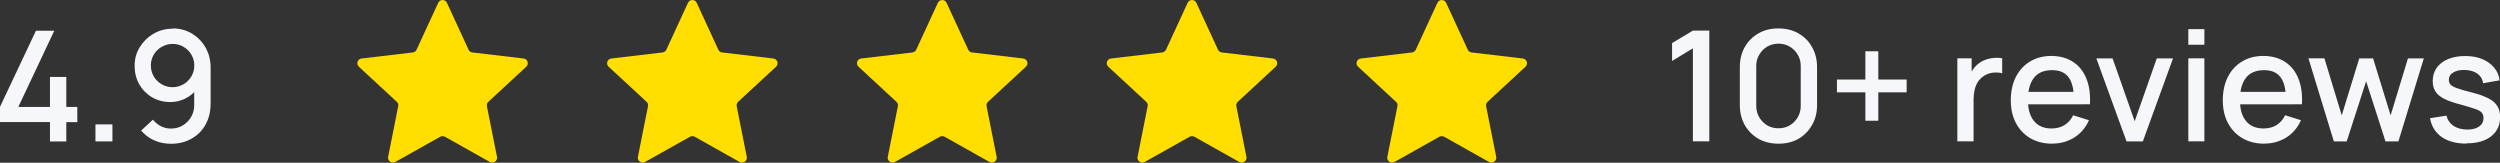 <?xml version="1.0" encoding="UTF-8"?>
<svg id="Layer_2" data-name="Layer 2" xmlns="http://www.w3.org/2000/svg" viewBox="0 0 272.64 17.75">
  <rect x="0" y="0" width="272.64" height="17.75" fill="#333333" stroke="none"/>
  <defs>
    <style>
      .cls-1 {
        fill: #ffde00;
      }

      .cls-2 {
        fill: #f5f7fa;
      }
    </style>
  </defs>
  <g id="Layer_1-2" data-name="Layer 1">
    <g>
      <path class="cls-2" d="M184.62,15.42V5.27l-2.27,1.38v-1.95l2.27-1.36h1.79v12.07h-1.79ZM193.95,15.67c-.82,0-1.55-.18-2.18-.53-.63-.37-1.13-.86-1.49-1.5-.36-.63-.54-1.35-.54-2.18v-4.15c0-.83.18-1.55.54-2.18.36-.64.86-1.13,1.49-1.49.63-.37,1.36-.54,2.18-.54s1.55.18,2.18.54c.63.36,1.13.85,1.48,1.49.36.63.55,1.35.55,2.18v4.15c0,.83-.18,1.55-.55,2.18-.36.64-.85,1.13-1.48,1.5-.63.36-1.36.53-2.18.53ZM193.95,13.99c.45,0,.85-.1,1.22-.31.37-.22.66-.51.88-.88.22-.37.33-.78.33-1.23v-4.39c0-.45-.11-.86-.33-1.22-.22-.38-.51-.66-.88-.88-.36-.21-.77-.32-1.22-.32s-.86.12-1.22.32c-.36.22-.65.5-.87.88-.22.36-.33.76-.33,1.22v4.39c0,.45.11.86.33,1.23.22.37.51.66.87.88.37.21.78.31,1.22.31ZM203.43,13.17v-3.1h-3.1v-1.4h3.1v-3.08h1.41v3.08h3.09v1.4h-3.09v3.1h-1.41ZM213.46,15.42V6.36h1.56v2.2l-.22-.29c.11-.28.26-.56.44-.8.18-.24.39-.44.62-.6.23-.17.48-.29.76-.39.29-.09.58-.15.87-.17.3-.02.58-.01.86.04v1.64c-.3-.08-.63-.1-.99-.07-.36.04-.69.16-.99.35-.28.19-.51.41-.68.67-.16.26-.28.56-.35.88-.07.32-.11.66-.11,1.02v4.57h-1.77ZM223.8,15.67c-.9,0-1.69-.2-2.37-.59-.68-.4-1.2-.94-1.58-1.66-.37-.7-.56-1.53-.56-2.46,0-.99.18-1.84.55-2.57.38-.73.89-1.29,1.56-1.69.67-.4,1.44-.6,2.32-.6s1.71.22,2.36.65c.65.42,1.13,1.03,1.45,1.81.32.79.45,1.73.39,2.81h-1.75v-.64c-.01-1.05-.21-1.82-.6-2.33-.39-.5-.97-.75-1.77-.75-.88,0-1.54.27-1.98.83-.44.56-.66,1.35-.66,2.4s.22,1.77.66,2.32c.44.54,1.08.81,1.91.81.55,0,1.02-.12,1.42-.37.4-.25.72-.61.94-1.07l1.72.54c-.35.81-.89,1.44-1.6,1.89-.71.44-1.51.66-2.39.66ZM220.57,11.38v-1.36h6.46v1.36h-6.46ZM231.91,15.42l-3.29-9.05h1.77l2.41,6.85,2.41-6.85h1.77l-3.29,9.05h-1.78ZM238.65,4.88v-1.7h1.75v1.7h-1.75ZM238.65,15.42V6.36h1.75v9.05h-1.75ZM246.93,15.67c-.9,0-1.69-.2-2.37-.59-.68-.4-1.2-.94-1.59-1.66-.37-.7-.56-1.53-.56-2.46,0-.99.18-1.84.55-2.57.37-.73.89-1.29,1.56-1.69.66-.4,1.44-.6,2.32-.6s1.71.22,2.36.65c.65.42,1.13,1.03,1.45,1.81.32.79.45,1.73.39,2.81h-1.75v-.64c-.01-1.05-.21-1.82-.6-2.33-.39-.5-.98-.75-1.77-.75-.88,0-1.54.27-1.98.83-.44.56-.66,1.35-.66,2.4s.22,1.77.66,2.32c.44.54,1.08.81,1.91.81.55,0,1.02-.12,1.42-.37.4-.25.71-.61.94-1.07l1.72.54c-.35.81-.89,1.44-1.6,1.89-.72.44-1.51.66-2.39.66ZM243.71,11.38v-1.36h6.46v1.36h-6.46ZM254.52,15.42l-2.77-9.06h1.74s1.89,6.22,1.89,6.22l1.91-6.21h1.51l1.91,6.21,1.89-6.21h1.73l-2.77,9.05h-1.41l-2.11-6.56-2.12,6.56h-1.41ZM268.97,15.66c-1.1,0-2-.24-2.69-.72-.69-.49-1.12-1.17-1.27-2.05l1.79-.28c.11.47.37.84.77,1.12.41.26.91.4,1.52.4.55,0,.98-.12,1.28-.34.31-.22.47-.53.47-.92,0-.23-.06-.41-.17-.56-.11-.15-.33-.28-.68-.41-.35-.13-.87-.28-1.58-.48-.78-.2-1.39-.41-1.85-.64-.45-.24-.78-.5-.97-.82-.19-.31-.29-.69-.29-1.13,0-.54.15-1.03.44-1.44s.7-.72,1.22-.94c.53-.22,1.15-.34,1.86-.34s1.31.1,1.85.32c.54.22.98.53,1.32.93s.54.86.6,1.4l-1.79.32c-.06-.44-.27-.79-.61-1.04-.35-.25-.8-.39-1.35-.41-.53-.02-.96.07-1.29.27-.33.19-.49.46-.49.81,0,.21.06.38.18.51.13.15.37.27.74.41.36.13.9.28,1.61.46.76.19,1.36.41,1.81.65.45.23.77.51.96.85.2.32.29.71.29,1.18,0,.89-.33,1.59-.98,2.1-.65.51-1.55.76-2.69.76Z"/>
      <path class="cls-1" d="M47.79.31c.19-.41.76-.41.95,0l2.36,5.11c.08.17.23.28.41.3l5.59.66c.44.05.62.6.29.9l-4.13,3.82c-.13.13-.19.3-.16.48l1.1,5.52c.09.44-.38.79-.77.57l-4.91-2.76c-.16-.08-.35-.08-.51,0l-4.91,2.76c-.39.22-.86-.13-.77-.57l1.1-5.52c.04-.18-.03-.36-.16-.48l-4.13-3.82c-.33-.3-.15-.85.29-.9l5.59-.66c.18-.02.34-.14.41-.3l2.36-5.11Z"/>
      <path class="cls-1" d="M75.03.31c.19-.41.76-.41.95,0l2.36,5.11c.08.17.23.28.41.3l5.59.66c.44.05.62.6.29.9l-4.13,3.82c-.13.13-.19.3-.16.48l1.1,5.52c.09.44-.38.79-.77.57l-4.91-2.76c-.16-.08-.35-.08-.51,0l-4.91,2.76c-.39.22-.86-.13-.77-.57l1.1-5.52c.04-.18-.03-.36-.16-.48l-4.13-3.82c-.33-.3-.15-.85.29-.9l5.59-.66c.18-.02.34-.14.41-.3l2.36-5.11Z"/>
      <path class="cls-1" d="M102.28.31c.19-.41.76-.41.95,0l2.36,5.11c.08.17.23.28.41.3l5.59.66c.44.05.62.6.29.9l-4.13,3.82c-.13.13-.19.3-.16.48l1.1,5.52c.09.44-.38.79-.77.57l-4.91-2.76c-.16-.08-.35-.08-.51,0l-4.91,2.76c-.39.22-.86-.13-.77-.57l1.1-5.52c.04-.18-.03-.36-.16-.48l-4.13-3.82c-.33-.3-.15-.85.29-.9l5.59-.66c.18-.02.34-.14.41-.3l2.36-5.11Z"/>
      <path class="cls-1" d="M129.52.31c.19-.41.76-.41.95,0l2.36,5.11c.08.17.23.28.41.3l5.59.66c.44.05.62.6.29.9l-4.13,3.82c-.13.13-.19.3-.16.48l1.1,5.52c.09.44-.38.79-.77.57l-4.91-2.76c-.16-.08-.35-.08-.51,0l-4.91,2.76c-.39.22-.86-.13-.77-.57l1.1-5.52c.04-.18-.03-.36-.16-.48l-4.13-3.82c-.33-.3-.15-.85.29-.9l5.59-.66c.18-.02.34-.14.41-.3l2.36-5.11Z"/>
      <path class="cls-1" d="M156.76.31c.19-.41.76-.41.95,0l2.36,5.11c.08.17.23.28.41.3l5.59.66c.44.05.62.6.29.9l-4.13,3.82c-.13.13-.19.3-.16.48l1.1,5.52c.09.44-.38.79-.77.57l-4.91-2.76c-.16-.08-.35-.08-.51,0l-4.91,2.76c-.39.22-.86-.13-.77-.57l1.1-5.52c.04-.18-.02-.36-.16-.48l-4.13-3.82c-.33-.3-.15-.85.29-.9l5.59-.66c.18-.02.34-.14.41-.3l2.36-5.11Z"/>
      <path class="cls-2" d="M5.45,15.42v-2.11H0v-1.66L3.92,3.35h2l-3.92,8.31h3.45v-3.27h1.78v3.27h1.2v1.66h-1.2v2.11h-1.78ZM10.41,15.42v-1.85h1.85v1.85h-1.85ZM18.83,3.1c.78,0,1.48.19,2.1.56.63.38,1.12.88,1.49,1.53.37.65.55,1.39.55,2.22v3.84c0,.89-.18,1.67-.55,2.33-.36.66-.87,1.17-1.53,1.54-.65.37-1.4.56-2.25.56-.64,0-1.23-.12-1.79-.36-.56-.24-1.04-.6-1.46-1.08l1.29-1.19c.23.29.52.53.86.71.35.18.71.26,1.1.26.5,0,.94-.12,1.32-.36.39-.24.69-.56.9-.94.21-.38.32-.8.32-1.24v-2.21l.35.39c-.35.45-.78.81-1.29,1.07-.51.26-1.06.4-1.65.4-.75,0-1.43-.18-2.01-.52s-1.05-.82-1.39-1.41c-.34-.6-.51-1.28-.51-2.03s.19-1.44.57-2.04c.38-.61.88-1.1,1.51-1.46.63-.37,1.32-.54,2.07-.54ZM18.83,4.79c-.44,0-.84.12-1.2.32-.36.21-.64.48-.86.85-.21.36-.32.75-.32,1.18s.11.84.32,1.2c.21.36.5.64.86.85.36.21.75.32,1.19.32s.83-.12,1.19-.32c.36-.21.64-.49.86-.85.21-.37.32-.76.32-1.2s-.11-.82-.32-1.18c-.21-.36-.49-.64-.85-.85-.36-.21-.75-.32-1.19-.32Z"/>
    </g>
  </g>
</svg>